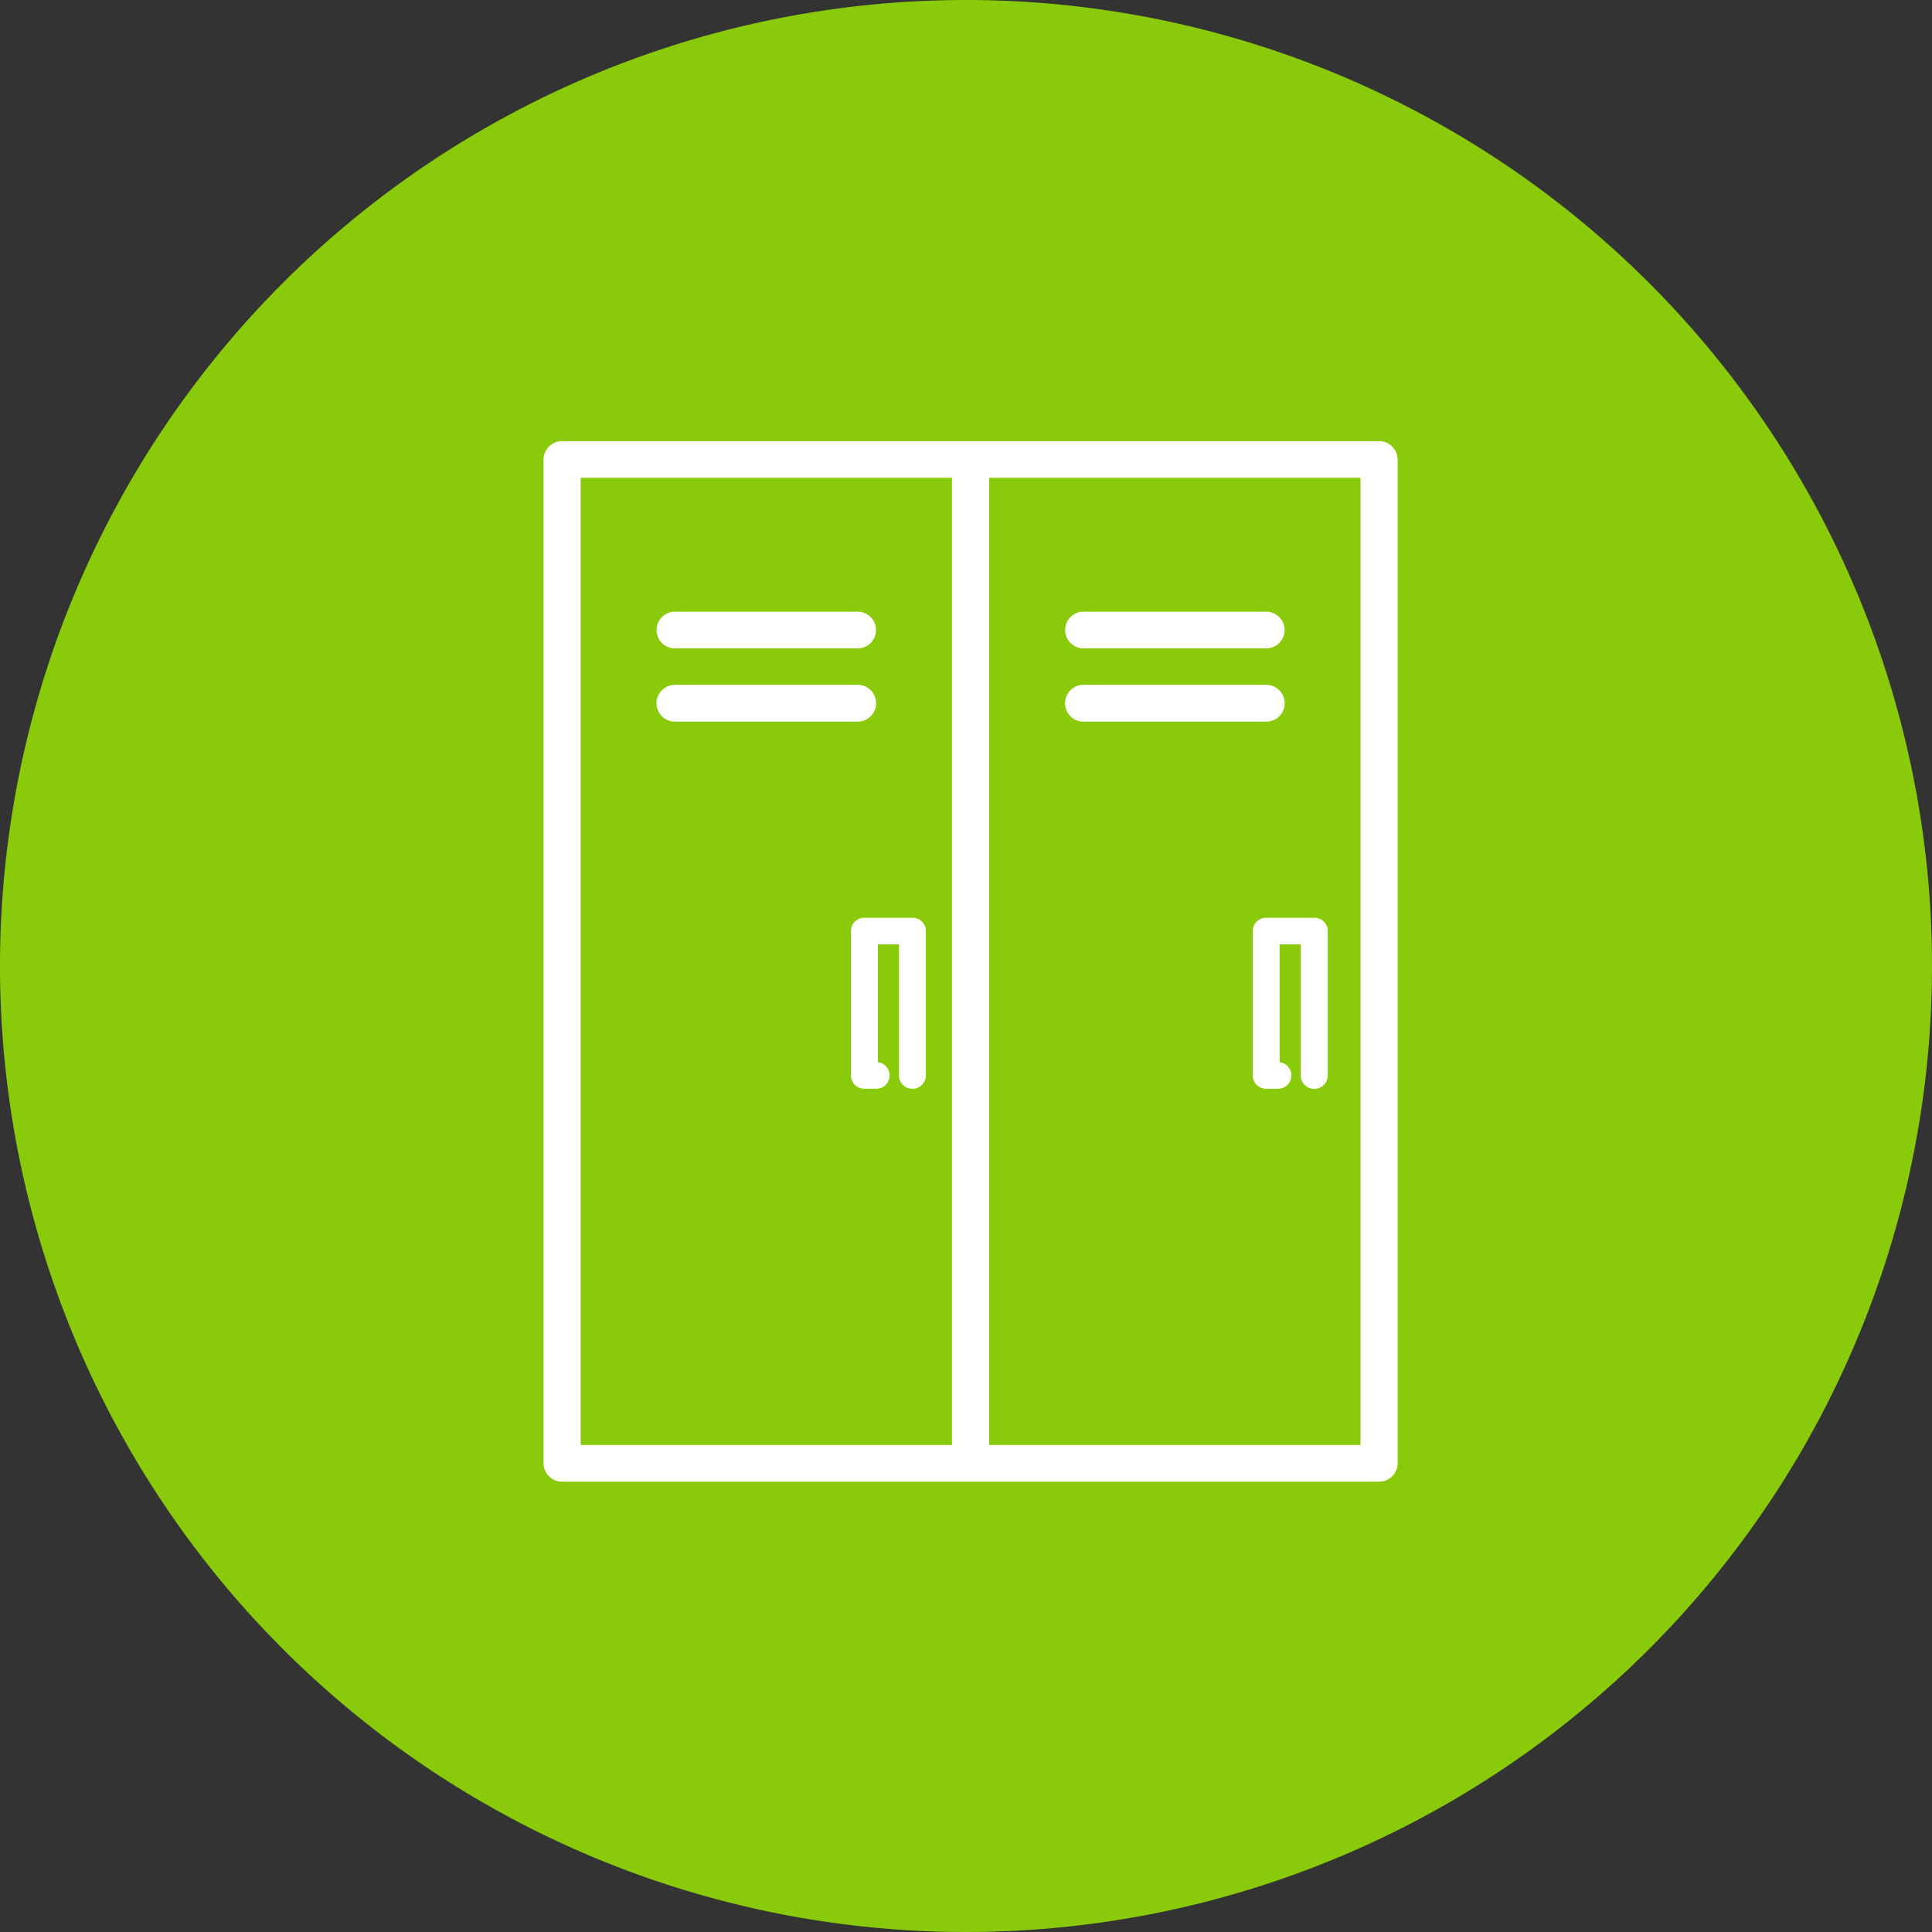 <svg id="icn_charms13.svg" xmlns="http://www.w3.org/2000/svg" width="124.41" height="124.41" viewBox="0 0 124.41 124.41">
  <rect x="0" y="0" width="124.41" height="124.41" fill="#333333" stroke="none"/>
  <defs>
    <style>
      .cls-1 {
        fill: #89cb0a;
      }

      .cls-1, .cls-2 {
        fill-rule: evenodd;
      }

      .cls-2 {
        fill: #fff;
      }
    </style>
  </defs>
  <path id="楕円形_1" data-name="楕円形 1" class="cls-1" d="M1234.21,5847.59a62.205,62.205,0,1,1-62.21,62.2A62.2,62.2,0,0,1,1234.21,5847.59Z" transform="translate(-1172 -5847.59)"/>
  <path id="シェイプ_27" data-name="シェイプ 27" class="cls-2" d="M1260.8,5943h-52.6a1.193,1.193,0,0,1-1.2-1.18v-64.64a1.193,1.193,0,0,1,1.2-1.18h52.6a1.193,1.193,0,0,1,1.2,1.18v64.64A1.193,1.193,0,0,1,1260.8,5943Zm-27.5-64.64h-23.91v62.28h23.91v-62.28Zm26.31,0H1235.7v62.28h23.91v-62.28Zm-17.84,8.62h11.77a1.18,1.18,0,1,1,0,2.36h-11.77A1.18,1.18,0,1,1,1241.77,5886.98Zm0,4.71h11.77a1.185,1.185,0,1,1,0,2.37h-11.77A1.185,1.185,0,1,1,1241.77,5891.69Zm11.77,15h3.09a0.86,0.86,0,0,1,.87.85v9.3a0.87,0.87,0,0,1-1.74,0v-8.44h-1.36v7.59a0.858,0.858,0,0,1-.1,1.71h-0.76a0.862,0.862,0,0,1-.87-0.86v-9.3A0.86,0.86,0,0,1,1253.54,5906.69Zm-38.08-19.71h11.77a1.18,1.18,0,1,1,0,2.36h-11.77A1.18,1.18,0,1,1,1215.46,5886.98Zm0,4.71h11.77a1.185,1.185,0,1,1,0,2.37h-11.77A1.185,1.185,0,1,1,1215.46,5891.69Zm12.2,15h3.1a0.851,0.851,0,0,1,.86.85v9.3a0.865,0.865,0,0,1-1.73,0v-8.44h-1.36v7.59a0.858,0.858,0,0,1-.11,1.71h-0.76a0.854,0.854,0,0,1-.86-0.86v-9.3A0.851,0.851,0,0,1,1227.66,5906.69Z" transform="translate(-1172 -5847.59)"/>
</svg>

